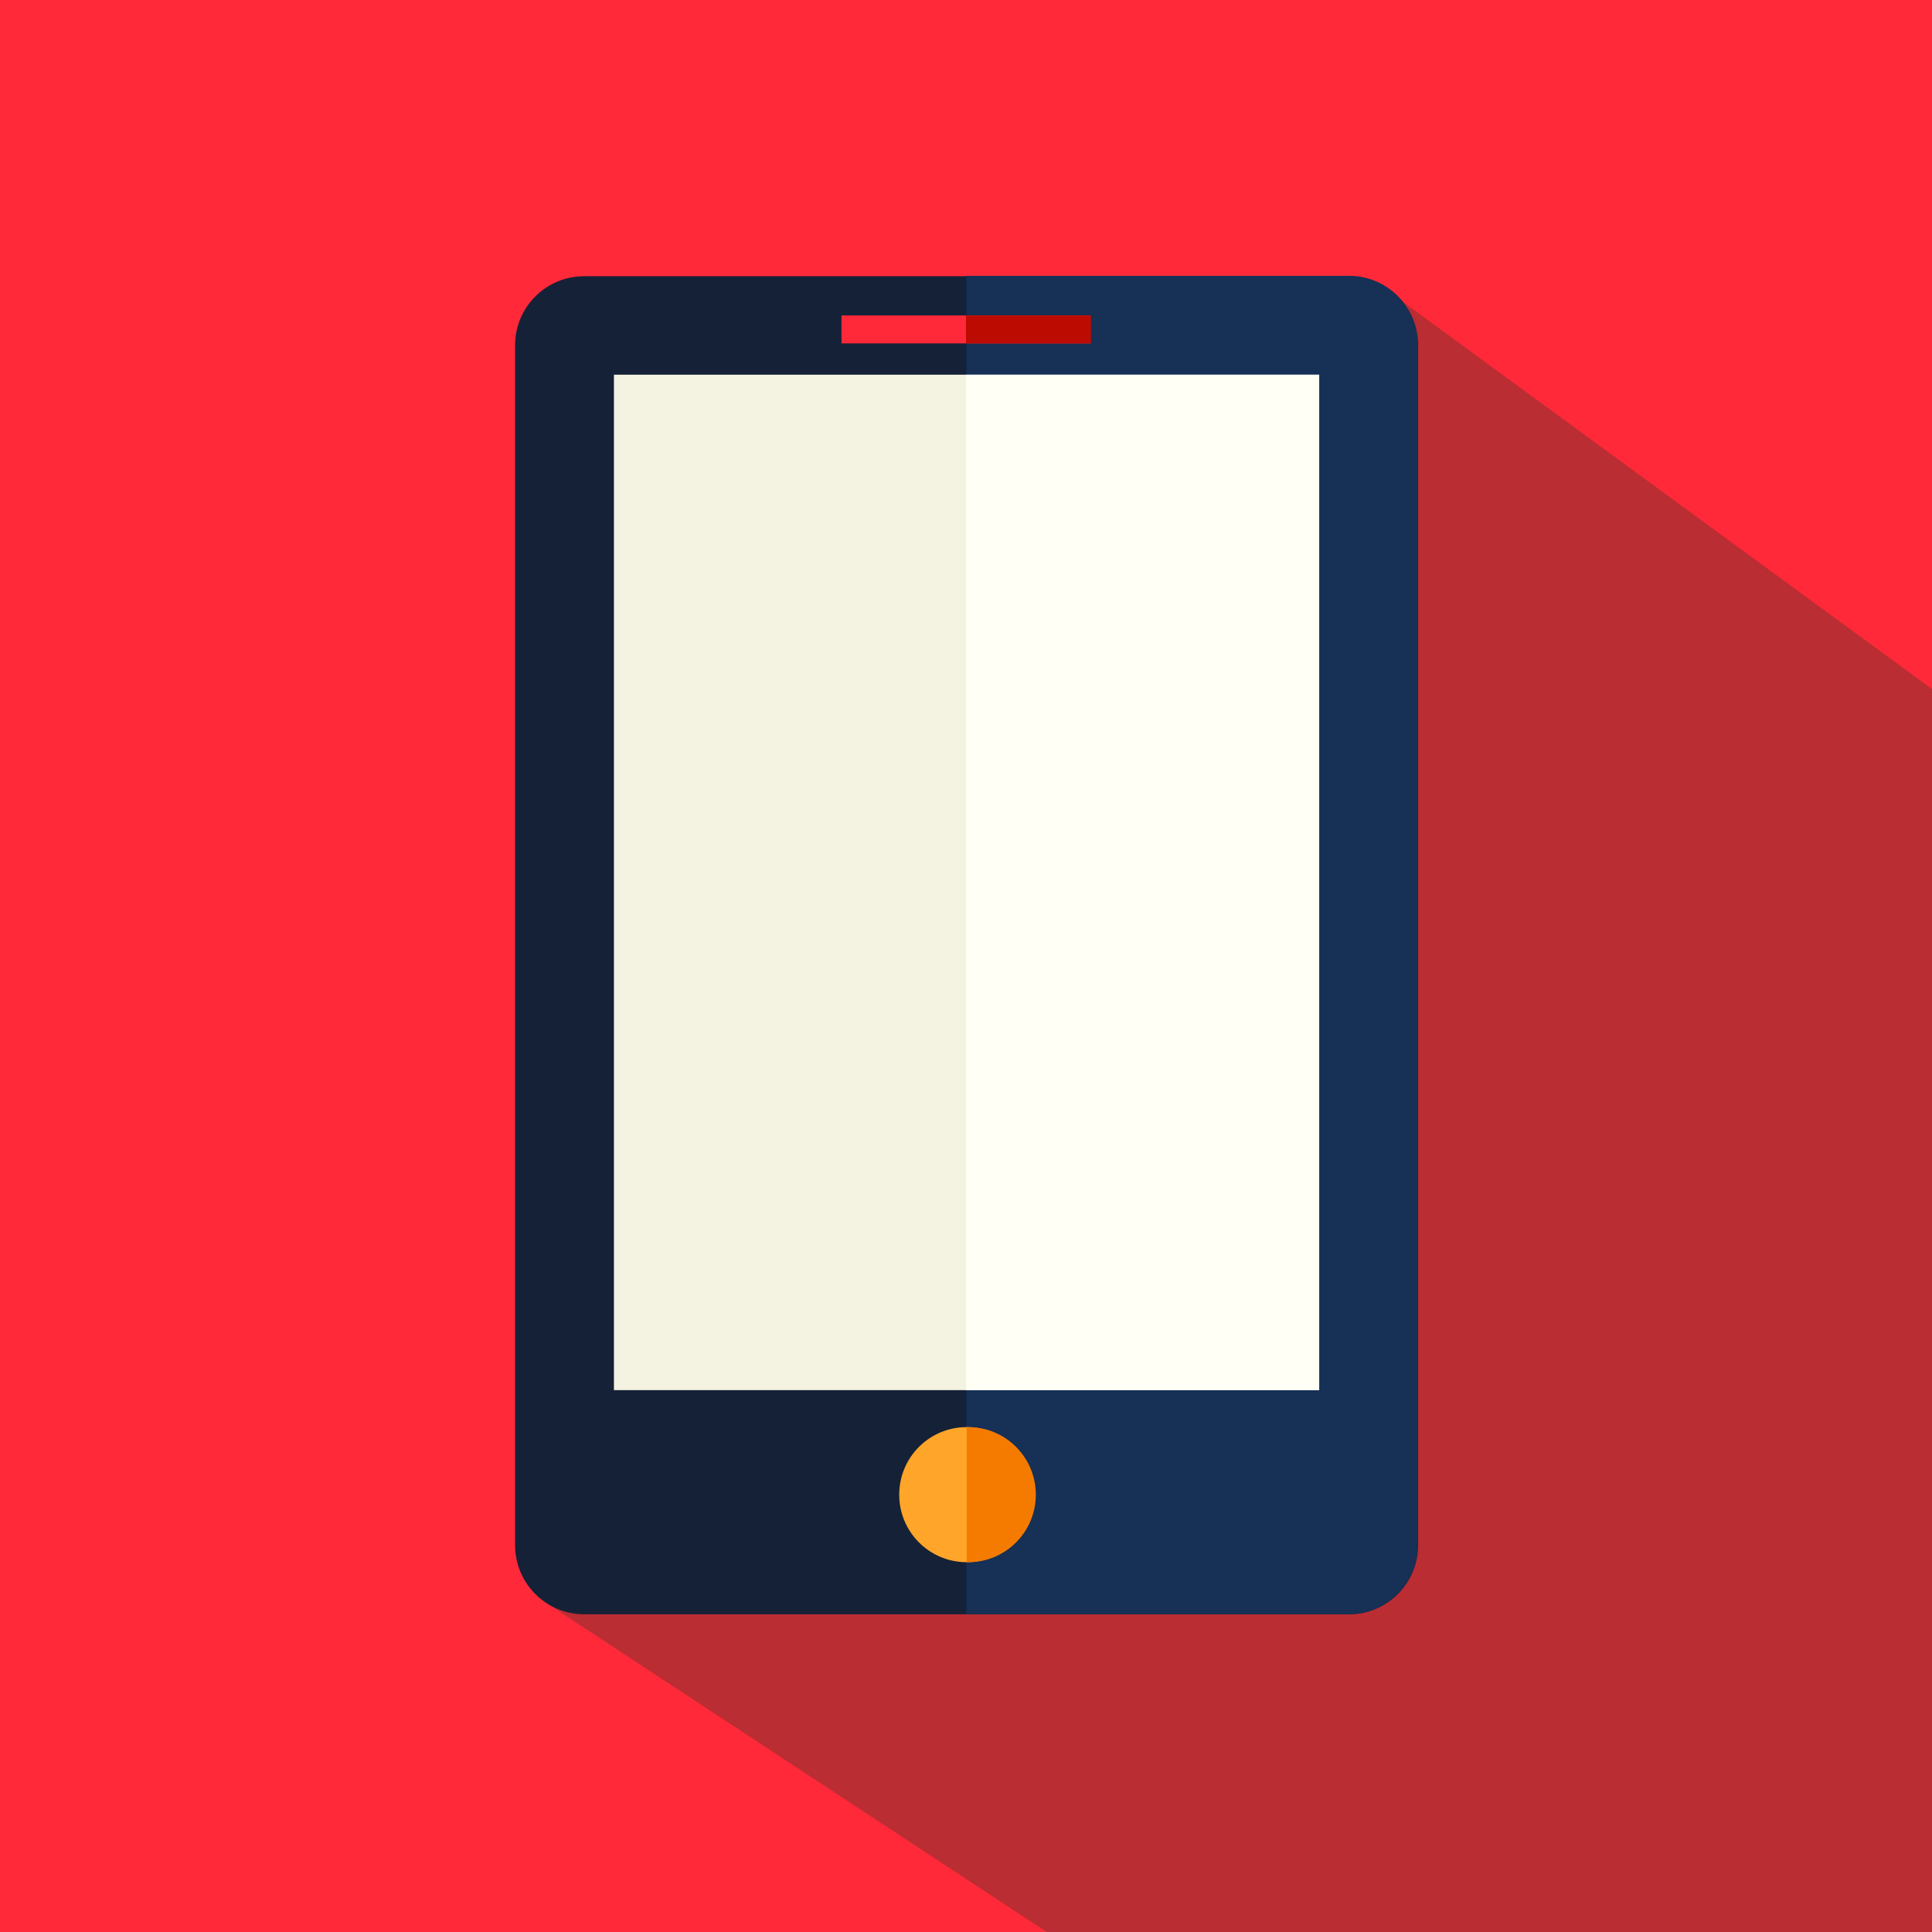 <?xml version="1.0" encoding="utf-8"?>
<svg xmlns="http://www.w3.org/2000/svg" xmlns:xlink="http://www.w3.org/1999/xlink" version="1.1" id="Layer_1" x="0px" y="0px" viewBox="0 0 512 512" style="enable-background:new 0 0 512 512;">
<style type="text/css">
	.st0{fill:#FF2939;}
	.st1{fill:#BA2D32;}
	.st2{fill:#152137;}
	.st3{fill:#163056;}
	.st4{fill:#F4F3E1;}
	.st5{fill:#BC0B00;}
	.st6{fill:#FFA529;}
	.st7{fill:#F57B00;}
	.st8{fill:#FFFFF5;}
</style>
<rect class="st0" width="512" height="512"/>
<g>
	<g>
		<g>
			<path class="st1" d="M512,182.6L368.1,77.3v221.3h-37.3v124L145.1,425l132.3,87c125,0,161.8,0,234.6,0     C512,478,512,218.5,512,182.6z"/>
		</g>
	</g>
	<g>
		<path class="st2" d="M375.8,409.5c0,10.1-8.2,18.3-18.3,18.3H154.8c-10.1,0-18.3-8.2-18.3-18.3v-318c0-10.1,8.2-18.3,18.3-18.3    h202.7c10.1,0,18.3,8.2,18.3,18.3V409.5z"/>
		<path class="st3" d="M357.5,73.1H256.1v354.7h101.3c10.1,0,18.3-8.2,18.3-18.3v-318C375.8,81.3,367.6,73.1,357.5,73.1z"/>
		<rect x="162.7" y="99.3" class="st4" width="186.9" height="269.1"/>
		<rect x="223" y="83.6" class="st0" width="66" height="7.4"/>
		<rect x="256" y="83.6" class="st5" width="33.1" height="7.4"/>
		<path class="st6" d="M274.1,396.1c0,9.9-8,17.9-17.9,17.9l0,0c-9.9,0-17.9-8-17.9-17.9l0,0c0-9.9,8-17.9,17.9-17.9l0,0    C266,378.2,274.1,386.2,274.1,396.1L274.1,396.1z"/>
		<path class="st7" d="M256.6,378.2c-0.2,0-0.3,0-0.4,0V414c0.1,0,0.3,0,0.4,0c9.9,0,17.9-8,17.9-17.9S266.5,378.2,256.6,378.2z"/>
		<rect x="256" y="99.3" class="st8" width="93.6" height="269.1"/>
	</g>
</g>
</svg>